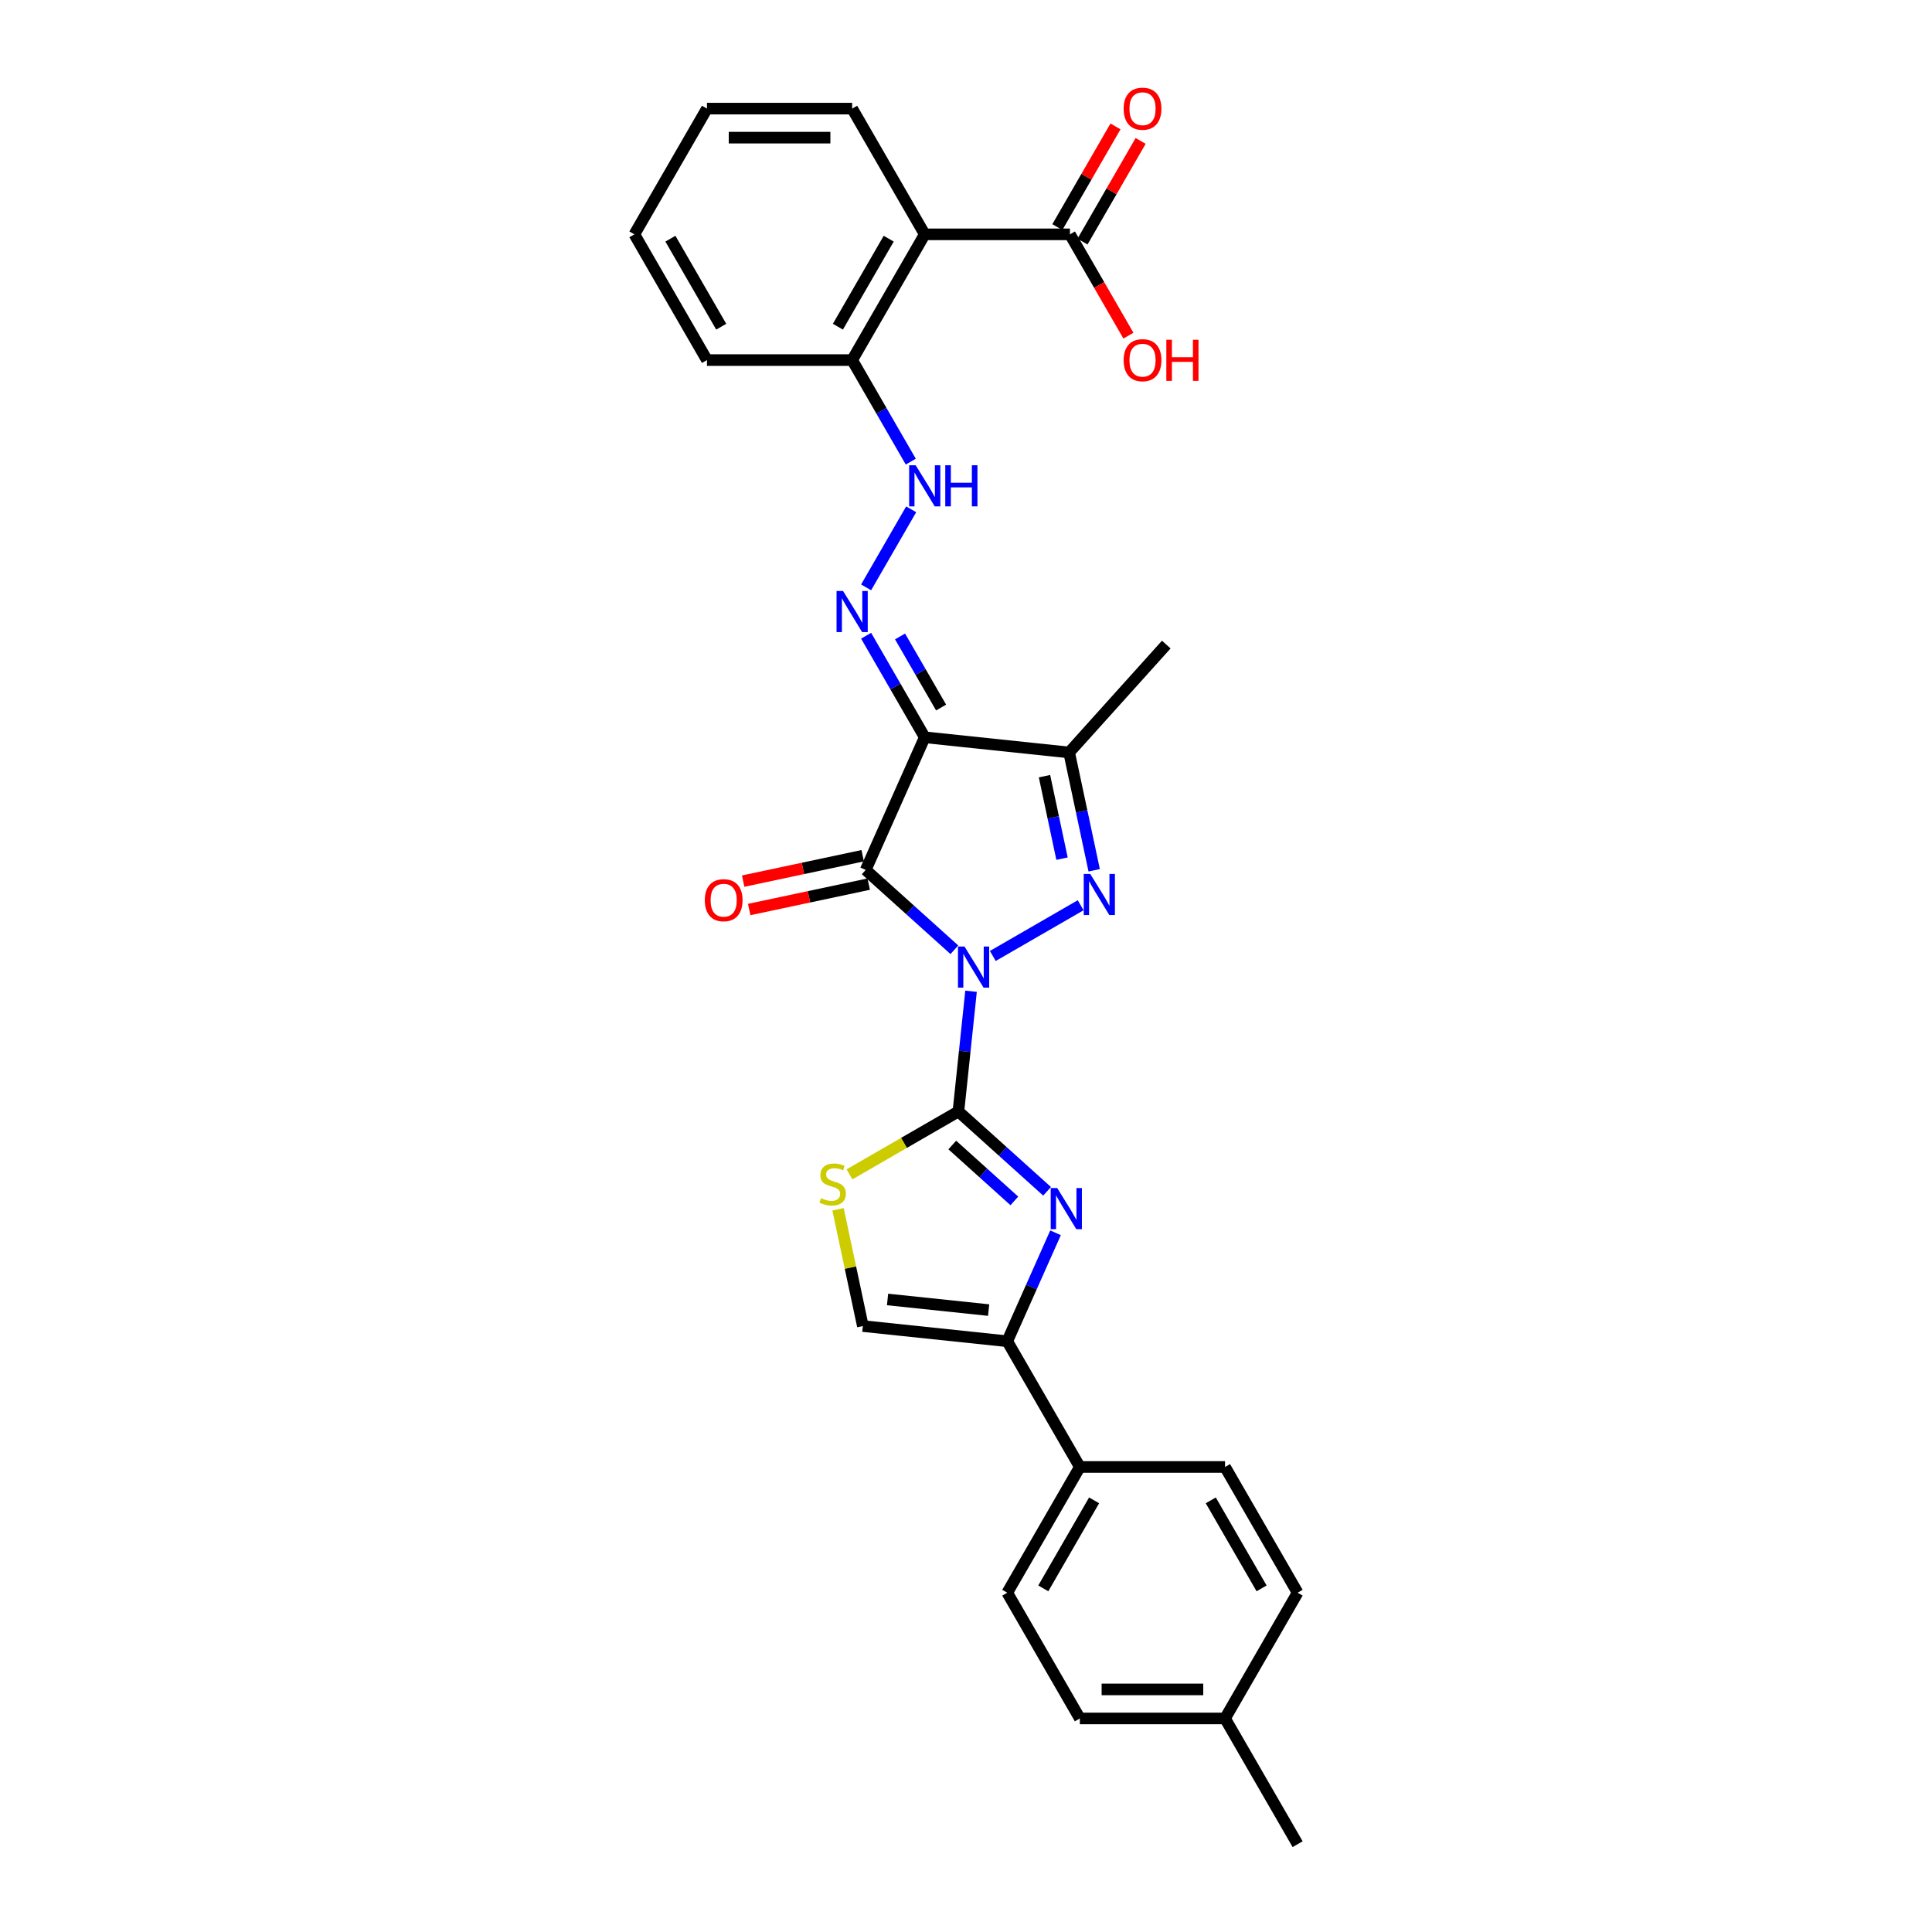 <?xml version='1.0' encoding='iso-8859-1'?>
<svg version='1.1' baseProfile='full'
              xmlns='http://www.w3.org/2000/svg'
                      xmlns:rdkit='http://www.rdkit.org/xml'
                      xmlns:xlink='http://www.w3.org/1999/xlink'
                  xml:space='preserve'
width='1000px' height='1000px' viewBox='0 0 1000 1000'>
<!-- END OF HEADER -->
<rect style='opacity:1.0;fill:#FFFFFF;stroke:none' width='1000' height='1000' x='0' y='0'> </rect>
<path class='bond-0' d='M 493.978,491.594 L 471.03,470.931' style='fill:none;fill-rule:evenodd;stroke:#0000FF;stroke-width:6px;stroke-linecap:butt;stroke-linejoin:miter;stroke-opacity:1' />
<path class='bond-0' d='M 471.03,470.931 L 448.082,450.268' style='fill:none;fill-rule:evenodd;stroke:#000000;stroke-width:6px;stroke-linecap:butt;stroke-linejoin:miter;stroke-opacity:1' />
<path class='bond-1' d='M 502.612,513.072 L 499.342,544.181' style='fill:none;fill-rule:evenodd;stroke:#0000FF;stroke-width:6px;stroke-linecap:butt;stroke-linejoin:miter;stroke-opacity:1' />
<path class='bond-1' d='M 499.342,544.181 L 496.072,575.289' style='fill:none;fill-rule:evenodd;stroke:#000000;stroke-width:6px;stroke-linecap:butt;stroke-linejoin:miter;stroke-opacity:1' />
<path class='bond-2' d='M 513.877,494.808 L 559.345,468.557' style='fill:none;fill-rule:evenodd;stroke:#0000FF;stroke-width:6px;stroke-linecap:butt;stroke-linejoin:miter;stroke-opacity:1' />
<path class='bond-3' d='M 448.082,450.268 L 478.647,381.617' style='fill:none;fill-rule:evenodd;stroke:#000000;stroke-width:6px;stroke-linecap:butt;stroke-linejoin:miter;stroke-opacity:1' />
<path class='bond-13' d='M 446.519,442.918 L 415.59,449.492' style='fill:none;fill-rule:evenodd;stroke:#000000;stroke-width:6px;stroke-linecap:butt;stroke-linejoin:miter;stroke-opacity:1' />
<path class='bond-13' d='M 415.59,449.492 L 384.661,456.066' style='fill:none;fill-rule:evenodd;stroke:#FF0000;stroke-width:6px;stroke-linecap:butt;stroke-linejoin:miter;stroke-opacity:1' />
<path class='bond-13' d='M 449.644,457.619 L 418.715,464.193' style='fill:none;fill-rule:evenodd;stroke:#000000;stroke-width:6px;stroke-linecap:butt;stroke-linejoin:miter;stroke-opacity:1' />
<path class='bond-13' d='M 418.715,464.193 L 387.786,470.767' style='fill:none;fill-rule:evenodd;stroke:#FF0000;stroke-width:6px;stroke-linecap:butt;stroke-linejoin:miter;stroke-opacity:1' />
<path class='bond-4' d='M 496.072,575.289 L 519.021,595.952' style='fill:none;fill-rule:evenodd;stroke:#000000;stroke-width:6px;stroke-linecap:butt;stroke-linejoin:miter;stroke-opacity:1' />
<path class='bond-4' d='M 519.021,595.952 L 541.969,616.614' style='fill:none;fill-rule:evenodd;stroke:#0000FF;stroke-width:6px;stroke-linecap:butt;stroke-linejoin:miter;stroke-opacity:1' />
<path class='bond-4' d='M 492.9,592.657 L 508.964,607.121' style='fill:none;fill-rule:evenodd;stroke:#000000;stroke-width:6px;stroke-linecap:butt;stroke-linejoin:miter;stroke-opacity:1' />
<path class='bond-4' d='M 508.964,607.121 L 525.028,621.585' style='fill:none;fill-rule:evenodd;stroke:#0000FF;stroke-width:6px;stroke-linecap:butt;stroke-linejoin:miter;stroke-opacity:1' />
<path class='bond-8' d='M 496.072,575.289 L 467.883,591.564' style='fill:none;fill-rule:evenodd;stroke:#000000;stroke-width:6px;stroke-linecap:butt;stroke-linejoin:miter;stroke-opacity:1' />
<path class='bond-8' d='M 467.883,591.564 L 439.694,607.839' style='fill:none;fill-rule:evenodd;stroke:#CCCC00;stroke-width:6px;stroke-linecap:butt;stroke-linejoin:miter;stroke-opacity:1' />
<path class='bond-5' d='M 566.347,450.459 L 559.865,419.965' style='fill:none;fill-rule:evenodd;stroke:#0000FF;stroke-width:6px;stroke-linecap:butt;stroke-linejoin:miter;stroke-opacity:1' />
<path class='bond-5' d='M 559.865,419.965 L 553.384,389.472' style='fill:none;fill-rule:evenodd;stroke:#000000;stroke-width:6px;stroke-linecap:butt;stroke-linejoin:miter;stroke-opacity:1' />
<path class='bond-5' d='M 549.701,444.436 L 545.164,423.09' style='fill:none;fill-rule:evenodd;stroke:#0000FF;stroke-width:6px;stroke-linecap:butt;stroke-linejoin:miter;stroke-opacity:1' />
<path class='bond-5' d='M 545.164,423.09 L 540.627,401.745' style='fill:none;fill-rule:evenodd;stroke:#000000;stroke-width:6px;stroke-linecap:butt;stroke-linejoin:miter;stroke-opacity:1' />
<path class='bond-6' d='M 478.647,381.617 L 463.474,355.337' style='fill:none;fill-rule:evenodd;stroke:#000000;stroke-width:6px;stroke-linecap:butt;stroke-linejoin:miter;stroke-opacity:1' />
<path class='bond-6' d='M 463.474,355.337 L 448.301,329.057' style='fill:none;fill-rule:evenodd;stroke:#0000FF;stroke-width:6px;stroke-linecap:butt;stroke-linejoin:miter;stroke-opacity:1' />
<path class='bond-6' d='M 487.111,366.218 L 476.49,347.822' style='fill:none;fill-rule:evenodd;stroke:#000000;stroke-width:6px;stroke-linecap:butt;stroke-linejoin:miter;stroke-opacity:1' />
<path class='bond-6' d='M 476.49,347.822 L 465.869,329.426' style='fill:none;fill-rule:evenodd;stroke:#0000FF;stroke-width:6px;stroke-linecap:butt;stroke-linejoin:miter;stroke-opacity:1' />
<path class='bond-29' d='M 478.647,381.617 L 553.384,389.472' style='fill:none;fill-rule:evenodd;stroke:#000000;stroke-width:6px;stroke-linecap:butt;stroke-linejoin:miter;stroke-opacity:1' />
<path class='bond-7' d='M 546.344,638.093 L 533.849,666.159' style='fill:none;fill-rule:evenodd;stroke:#0000FF;stroke-width:6px;stroke-linecap:butt;stroke-linejoin:miter;stroke-opacity:1' />
<path class='bond-7' d='M 533.849,666.159 L 521.353,694.224' style='fill:none;fill-rule:evenodd;stroke:#000000;stroke-width:6px;stroke-linecap:butt;stroke-linejoin:miter;stroke-opacity:1' />
<path class='bond-20' d='M 553.384,389.472 L 603.668,333.626' style='fill:none;fill-rule:evenodd;stroke:#000000;stroke-width:6px;stroke-linecap:butt;stroke-linejoin:miter;stroke-opacity:1' />
<path class='bond-12' d='M 448.301,304.017 L 471.627,263.615' style='fill:none;fill-rule:evenodd;stroke:#0000FF;stroke-width:6px;stroke-linecap:butt;stroke-linejoin:miter;stroke-opacity:1' />
<path class='bond-15' d='M 521.353,694.224 L 558.927,759.305' style='fill:none;fill-rule:evenodd;stroke:#000000;stroke-width:6px;stroke-linecap:butt;stroke-linejoin:miter;stroke-opacity:1' />
<path class='bond-30' d='M 521.353,694.224 L 446.616,686.369' style='fill:none;fill-rule:evenodd;stroke:#000000;stroke-width:6px;stroke-linecap:butt;stroke-linejoin:miter;stroke-opacity:1' />
<path class='bond-30' d='M 511.713,678.099 L 459.398,672.6' style='fill:none;fill-rule:evenodd;stroke:#000000;stroke-width:6px;stroke-linecap:butt;stroke-linejoin:miter;stroke-opacity:1' />
<path class='bond-10' d='M 433.768,625.924 L 440.192,656.147' style='fill:none;fill-rule:evenodd;stroke:#CCCC00;stroke-width:6px;stroke-linecap:butt;stroke-linejoin:miter;stroke-opacity:1' />
<path class='bond-10' d='M 440.192,656.147 L 446.616,686.369' style='fill:none;fill-rule:evenodd;stroke:#000000;stroke-width:6px;stroke-linecap:butt;stroke-linejoin:miter;stroke-opacity:1' />
<path class='bond-9' d='M 478.647,121.296 L 441.073,186.376' style='fill:none;fill-rule:evenodd;stroke:#000000;stroke-width:6px;stroke-linecap:butt;stroke-linejoin:miter;stroke-opacity:1' />
<path class='bond-9' d='M 459.995,123.543 L 433.693,169.099' style='fill:none;fill-rule:evenodd;stroke:#000000;stroke-width:6px;stroke-linecap:butt;stroke-linejoin:miter;stroke-opacity:1' />
<path class='bond-11' d='M 478.647,121.296 L 553.795,121.296' style='fill:none;fill-rule:evenodd;stroke:#000000;stroke-width:6px;stroke-linecap:butt;stroke-linejoin:miter;stroke-opacity:1' />
<path class='bond-24' d='M 478.647,121.296 L 441.073,56.216' style='fill:none;fill-rule:evenodd;stroke:#000000;stroke-width:6px;stroke-linecap:butt;stroke-linejoin:miter;stroke-opacity:1' />
<path class='bond-16' d='M 560.303,125.053 L 575.346,98.999' style='fill:none;fill-rule:evenodd;stroke:#000000;stroke-width:6px;stroke-linecap:butt;stroke-linejoin:miter;stroke-opacity:1' />
<path class='bond-16' d='M 575.346,98.999 L 590.389,72.944' style='fill:none;fill-rule:evenodd;stroke:#FF0000;stroke-width:6px;stroke-linecap:butt;stroke-linejoin:miter;stroke-opacity:1' />
<path class='bond-16' d='M 547.287,117.539 L 562.33,91.484' style='fill:none;fill-rule:evenodd;stroke:#000000;stroke-width:6px;stroke-linecap:butt;stroke-linejoin:miter;stroke-opacity:1' />
<path class='bond-16' d='M 562.33,91.484 L 577.373,65.429' style='fill:none;fill-rule:evenodd;stroke:#FF0000;stroke-width:6px;stroke-linecap:butt;stroke-linejoin:miter;stroke-opacity:1' />
<path class='bond-19' d='M 553.795,121.296 L 568.934,147.516' style='fill:none;fill-rule:evenodd;stroke:#000000;stroke-width:6px;stroke-linecap:butt;stroke-linejoin:miter;stroke-opacity:1' />
<path class='bond-19' d='M 568.934,147.516 L 584.072,173.736' style='fill:none;fill-rule:evenodd;stroke:#FF0000;stroke-width:6px;stroke-linecap:butt;stroke-linejoin:miter;stroke-opacity:1' />
<path class='bond-14' d='M 471.419,238.937 L 456.246,212.657' style='fill:none;fill-rule:evenodd;stroke:#0000FF;stroke-width:6px;stroke-linecap:butt;stroke-linejoin:miter;stroke-opacity:1' />
<path class='bond-14' d='M 456.246,212.657 L 441.073,186.376' style='fill:none;fill-rule:evenodd;stroke:#000000;stroke-width:6px;stroke-linecap:butt;stroke-linejoin:miter;stroke-opacity:1' />
<path class='bond-25' d='M 441.073,186.376 L 365.925,186.376' style='fill:none;fill-rule:evenodd;stroke:#000000;stroke-width:6px;stroke-linecap:butt;stroke-linejoin:miter;stroke-opacity:1' />
<path class='bond-17' d='M 558.927,759.305 L 521.353,824.385' style='fill:none;fill-rule:evenodd;stroke:#000000;stroke-width:6px;stroke-linecap:butt;stroke-linejoin:miter;stroke-opacity:1' />
<path class='bond-17' d='M 566.307,776.581 L 540.005,822.138' style='fill:none;fill-rule:evenodd;stroke:#000000;stroke-width:6px;stroke-linecap:butt;stroke-linejoin:miter;stroke-opacity:1' />
<path class='bond-18' d='M 558.927,759.305 L 634.075,759.305' style='fill:none;fill-rule:evenodd;stroke:#000000;stroke-width:6px;stroke-linecap:butt;stroke-linejoin:miter;stroke-opacity:1' />
<path class='bond-21' d='M 521.353,824.385 L 558.927,889.465' style='fill:none;fill-rule:evenodd;stroke:#000000;stroke-width:6px;stroke-linecap:butt;stroke-linejoin:miter;stroke-opacity:1' />
<path class='bond-22' d='M 634.075,759.305 L 671.649,824.385' style='fill:none;fill-rule:evenodd;stroke:#000000;stroke-width:6px;stroke-linecap:butt;stroke-linejoin:miter;stroke-opacity:1' />
<path class='bond-22' d='M 626.695,776.581 L 652.997,822.138' style='fill:none;fill-rule:evenodd;stroke:#000000;stroke-width:6px;stroke-linecap:butt;stroke-linejoin:miter;stroke-opacity:1' />
<path class='bond-31' d='M 558.927,889.465 L 634.075,889.465' style='fill:none;fill-rule:evenodd;stroke:#000000;stroke-width:6px;stroke-linecap:butt;stroke-linejoin:miter;stroke-opacity:1' />
<path class='bond-31' d='M 570.199,874.436 L 622.803,874.436' style='fill:none;fill-rule:evenodd;stroke:#000000;stroke-width:6px;stroke-linecap:butt;stroke-linejoin:miter;stroke-opacity:1' />
<path class='bond-23' d='M 671.649,824.385 L 634.075,889.465' style='fill:none;fill-rule:evenodd;stroke:#000000;stroke-width:6px;stroke-linecap:butt;stroke-linejoin:miter;stroke-opacity:1' />
<path class='bond-26' d='M 634.075,889.465 L 671.649,954.545' style='fill:none;fill-rule:evenodd;stroke:#000000;stroke-width:6px;stroke-linecap:butt;stroke-linejoin:miter;stroke-opacity:1' />
<path class='bond-32' d='M 441.073,56.216 L 365.925,56.216' style='fill:none;fill-rule:evenodd;stroke:#000000;stroke-width:6px;stroke-linecap:butt;stroke-linejoin:miter;stroke-opacity:1' />
<path class='bond-32' d='M 429.801,71.245 L 377.197,71.245' style='fill:none;fill-rule:evenodd;stroke:#000000;stroke-width:6px;stroke-linecap:butt;stroke-linejoin:miter;stroke-opacity:1' />
<path class='bond-28' d='M 365.925,186.376 L 328.351,121.296' style='fill:none;fill-rule:evenodd;stroke:#000000;stroke-width:6px;stroke-linecap:butt;stroke-linejoin:miter;stroke-opacity:1' />
<path class='bond-28' d='M 373.305,169.099 L 347.003,123.543' style='fill:none;fill-rule:evenodd;stroke:#000000;stroke-width:6px;stroke-linecap:butt;stroke-linejoin:miter;stroke-opacity:1' />
<path class='bond-27' d='M 365.925,56.216 L 328.351,121.296' style='fill:none;fill-rule:evenodd;stroke:#000000;stroke-width:6px;stroke-linecap:butt;stroke-linejoin:miter;stroke-opacity:1' />
<path  class='atom-0' d='M 499.223 489.911
L 506.197 501.184
Q 506.888 502.296, 508.001 504.31
Q 509.113 506.324, 509.173 506.444
L 509.173 489.911
L 511.998 489.911
L 511.998 511.193
L 509.083 511.193
L 501.598 498.869
Q 500.726 497.426, 499.794 495.773
Q 498.893 494.12, 498.622 493.609
L 498.622 511.193
L 495.857 511.193
L 495.857 489.911
L 499.223 489.911
' fill='#0000FF'/>
<path  class='atom-3' d='M 564.304 452.337
L 571.277 463.61
Q 571.969 464.722, 573.081 466.736
Q 574.193 468.75, 574.253 468.87
L 574.253 452.337
L 577.079 452.337
L 577.079 473.619
L 574.163 473.619
L 566.678 461.295
Q 565.807 459.852, 564.875 458.199
Q 563.973 456.546, 563.702 456.035
L 563.702 473.619
L 560.937 473.619
L 560.937 452.337
L 564.304 452.337
' fill='#0000FF'/>
<path  class='atom-5' d='M 547.214 614.932
L 554.188 626.204
Q 554.879 627.316, 555.991 629.33
Q 557.104 631.344, 557.164 631.465
L 557.164 614.932
L 559.989 614.932
L 559.989 636.214
L 557.074 636.214
L 549.589 623.89
Q 548.717 622.447, 547.785 620.794
Q 546.884 619.14, 546.613 618.629
L 546.613 636.214
L 543.848 636.214
L 543.848 614.932
L 547.214 614.932
' fill='#0000FF'/>
<path  class='atom-7' d='M 436.369 305.896
L 443.342 317.168
Q 444.034 318.28, 445.146 320.294
Q 446.258 322.308, 446.318 322.429
L 446.318 305.896
L 449.144 305.896
L 449.144 327.178
L 446.228 327.178
L 438.743 314.854
Q 437.872 313.411, 436.94 311.757
Q 436.038 310.104, 435.768 309.593
L 435.768 327.178
L 433.002 327.178
L 433.002 305.896
L 436.369 305.896
' fill='#0000FF'/>
<path  class='atom-9' d='M 424.98 620.168
Q 425.221 620.258, 426.213 620.679
Q 427.205 621.099, 428.287 621.37
Q 429.399 621.61, 430.481 621.61
Q 432.495 621.61, 433.667 620.649
Q 434.84 619.657, 434.84 617.943
Q 434.84 616.771, 434.239 616.049
Q 433.667 615.328, 432.766 614.937
Q 431.864 614.546, 430.361 614.096
Q 428.467 613.524, 427.325 612.983
Q 426.213 612.442, 425.401 611.3
Q 424.62 610.158, 424.62 608.234
Q 424.62 605.559, 426.423 603.905
Q 428.257 602.252, 431.864 602.252
Q 434.329 602.252, 437.124 603.425
L 436.433 605.739
Q 433.878 604.687, 431.954 604.687
Q 429.88 604.687, 428.738 605.559
Q 427.595 606.4, 427.626 607.873
Q 427.626 609.016, 428.197 609.707
Q 428.798 610.398, 429.639 610.789
Q 430.511 611.18, 431.954 611.631
Q 433.878 612.232, 435.02 612.833
Q 436.162 613.434, 436.974 614.667
Q 437.816 615.869, 437.816 617.943
Q 437.816 620.889, 435.832 622.482
Q 433.878 624.045, 430.601 624.045
Q 428.708 624.045, 427.265 623.624
Q 425.852 623.234, 424.169 622.542
L 424.98 620.168
' fill='#CCCC00'/>
<path  class='atom-13' d='M 473.943 240.816
L 480.917 252.088
Q 481.608 253.2, 482.72 255.214
Q 483.832 257.228, 483.892 257.348
L 483.892 240.816
L 486.718 240.816
L 486.718 262.098
L 483.802 262.098
L 476.317 249.773
Q 475.446 248.33, 474.514 246.677
Q 473.612 245.024, 473.342 244.513
L 473.342 262.098
L 470.576 262.098
L 470.576 240.816
L 473.943 240.816
' fill='#0000FF'/>
<path  class='atom-13' d='M 489.273 240.816
L 492.159 240.816
L 492.159 249.863
L 503.04 249.863
L 503.04 240.816
L 505.926 240.816
L 505.926 262.098
L 503.04 262.098
L 503.04 252.268
L 492.159 252.268
L 492.159 262.098
L 489.273 262.098
L 489.273 240.816
' fill='#0000FF'/>
<path  class='atom-14' d='M 364.806 465.953
Q 364.806 460.843, 367.331 457.987
Q 369.856 455.131, 374.575 455.131
Q 379.295 455.131, 381.82 457.987
Q 384.345 460.843, 384.345 465.953
Q 384.345 471.123, 381.79 474.069
Q 379.235 476.985, 374.575 476.985
Q 369.886 476.985, 367.331 474.069
Q 364.806 471.153, 364.806 465.953
M 374.575 474.58
Q 377.822 474.58, 379.565 472.416
Q 381.339 470.221, 381.339 465.953
Q 381.339 461.775, 379.565 459.67
Q 377.822 457.536, 374.575 457.536
Q 371.329 457.536, 369.556 459.64
Q 367.812 461.745, 367.812 465.953
Q 367.812 470.251, 369.556 472.416
Q 371.329 474.58, 374.575 474.58
' fill='#FF0000'/>
<path  class='atom-17' d='M 581.6 56.276
Q 581.6 51.166, 584.125 48.31
Q 586.65 45.455, 591.369 45.455
Q 596.089 45.455, 598.614 48.31
Q 601.139 51.166, 601.139 56.276
Q 601.139 61.446, 598.584 64.392
Q 596.029 67.308, 591.369 67.308
Q 586.68 67.308, 584.125 64.392
Q 581.6 61.476, 581.6 56.276
M 591.369 64.903
Q 594.616 64.903, 596.359 62.739
Q 598.133 60.544, 598.133 56.276
Q 598.133 52.098, 596.359 49.993
Q 594.616 47.859, 591.369 47.859
Q 588.123 47.859, 586.35 49.963
Q 584.606 52.068, 584.606 56.276
Q 584.606 60.574, 586.35 62.739
Q 588.123 64.903, 591.369 64.903
' fill='#FF0000'/>
<path  class='atom-20' d='M 581.6 186.436
Q 581.6 181.326, 584.125 178.471
Q 586.65 175.615, 591.369 175.615
Q 596.089 175.615, 598.614 178.471
Q 601.139 181.326, 601.139 186.436
Q 601.139 191.607, 598.584 194.552
Q 596.029 197.468, 591.369 197.468
Q 586.68 197.468, 584.125 194.552
Q 581.6 191.637, 581.6 186.436
M 591.369 195.063
Q 594.616 195.063, 596.359 192.899
Q 598.133 190.705, 598.133 186.436
Q 598.133 182.258, 596.359 180.154
Q 594.616 178.02, 591.369 178.02
Q 588.123 178.02, 586.35 180.124
Q 584.606 182.228, 584.606 186.436
Q 584.606 190.735, 586.35 192.899
Q 588.123 195.063, 591.369 195.063
' fill='#FF0000'/>
<path  class='atom-20' d='M 603.694 175.856
L 606.579 175.856
L 606.579 184.903
L 617.461 184.903
L 617.461 175.856
L 620.347 175.856
L 620.347 197.138
L 617.461 197.138
L 617.461 187.308
L 606.579 187.308
L 606.579 197.138
L 603.694 197.138
L 603.694 175.856
' fill='#FF0000'/>
</svg>
